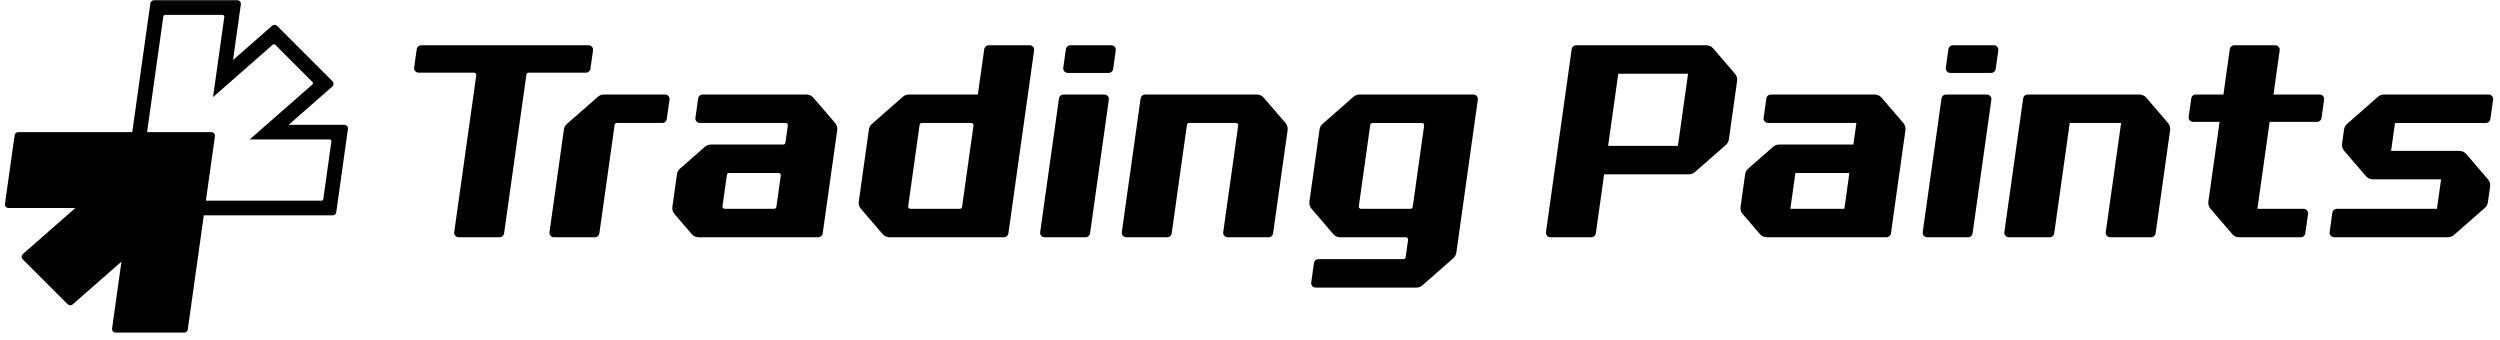 <svg fill="none" height="34" viewBox="0 0 250 34" width="250" xmlns="http://www.w3.org/2000/svg" xmlns:xlink="http://www.w3.org/1999/xlink"><clipPath id="a"><path d="m.493.022h248.821v33.239h-248.821z"/></clipPath><g clip-path="url(#a)" fill="#000"><path d="m59.044 6.881.259-1.846c.038-.269-.171-.509-.443-.509h-16.743c-.223 0-.411.164-.443.385l-.26 1.846c-.038.269.171.509.442.509h5.55c.136 0 .24.12.221.255l-2.206 15.697c-.037.269.171.509.443.509h4.102c.223 0 .411-.164.442-.385l2.232-15.884c.015-.11.11-.192.221-.192h5.739c.222-0.0.411-.165.442-.385z"/><path d="m66.51 9.452h-6.129c-.217 0-.426.079-.589.222l-3.103 2.72c-.161.141-.266.335-.296.547l-1.444 10.277c-.037.269.171.509.443.509h4.102c.223 0 .411-.164.443-.385l1.525-10.854c.015-.11.11-.192.221-.192h4.553c.223 0 .411-.164.442-.385l.274-1.951c.038-.269-.171-.509-.442-.509z"/><path d="m81.329 9.762c-.17-.197-.417-.311-.677-.311h-10.395c-.223 0-.411.164-.442.385l-.274 1.951c-.037.269.171.509.443.509h8.579c.136 0 .24.12.221.254l-.241 1.713c-.015.11-.11.192-.221.192h-7.239c-.217 0-.426.079-.589.222l-2.501 2.193c-.161.141-.266.335-.296.547l-.461 3.274c-.036.254.04.512.207.706l1.733 2.016c.17.197.417.311.678.311h11.975c.223 0 .411-.164.442-.385l1.452-10.33c.036-.255-.04-.512-.207-.707zm-3.69 10.927c-.015.11-.11.192-.221.192h-4.948c-.136 0-.24-.12-.221-.254l.441-3.135c.015-.11.11-.192.221-.192h4.948c.136 0 .24.12.221.254z"/><path d="m102.968 4.526h-4.102c-.223 0-.411.164-.442.385l-.638 4.541h-6.906c-.217 0-.426.079-.589.222l-3.103 2.72c-.161.141-.266.335-.296.547l-1.015 7.225c-.036.255.04.512.207.707l2.186 2.543c.17.197.417.311.677.311h11.448c.223 0 .412-.164.443-.385l2.573-18.306c.037-.269-.171-.509-.443-.509zm-6.761 16.163c-.015.11-.11.192-.221.192h-4.948c-.136 0-.24-.12-.221-.254l1.144-8.139c.015-.11.11-.192.221-.192h4.948c.136 0 .24.12.221.254z"/><path d="m111.134 4.526h-4.102c-.223 0-.411.164-.443.385l-.262 1.872c-.038.269.171.508.442.508h4.102c.223 0 .411-.164.442-.384l.263-1.872c.038-.269-.171-.509-.442-.509z"/><path d="m110.442 9.452h-4.102c-.223 0-.412.164-.443.385l-1.88 13.381c-.038.269.17.509.442.509h4.102c.223 0 .411-.164.442-.385l1.881-13.381c.038-.269-.171-.509-.442-.509z"/><path d="m126.367 9.762c-.17-.197-.417-.311-.677-.311h-11.186c-.222 0-.411.164-.442.385l-1.881 13.381c-.038.269.171.509.443.509h4.102c.222 0 .411-.164.442-.385l1.525-10.854c.015-.11.11-.192.221-.192h4.685c.136 0 .24.12.221.254l-1.499 10.667c-.038.269.171.509.442.509h4.102c.223 0 .412-.164.443-.385l1.452-10.33c.035-.255-.04-.512-.208-.707z"/><path d="m147.341 9.452h-11.397c-.217 0-.426.079-.589.222l-3.103 2.72c-.161.141-.266.335-.296.547l-1.015 7.225c-.035.255.04.512.208.707l2.185 2.543c.17.197.417.311.677.311h6.576c.136 0 .24.12.221.255l-.244 1.739c-.015.11-.11.192-.221.192h-8.504c-.223 0-.411.164-.443.385l-.274 1.951c-.037.269.171.509.443.509h10.08c.216 0 .426-.079.589-.222l3.102-2.72c.161-.141.266-.335.296-.547l2.151-15.307c.038-.27-.171-.509-.442-.509zm-6.07 11.238c-.015.11-.11.192-.221.192h-4.948c-.136 0-.24-.12-.221-.254l1.143-8.139c.016-.11.11-.192.222-.192h4.947c.136 0 .24.12.222.254z"/><path d="m197.258 23.342 1.88-13.381c.038-.269-.17-.509-.442-.509h-4.102c-.222 0-.41.163-.442.383l-1.881 13.384c-.036.268.171.507.443.507h4.102c.222 0.0.41-.164.442-.384z"/><path d="m199.567 6.907.263-1.872c.037-.269-.171-.509-.443-.509h-4.102c-.222 0-.409.163-.442.383l-.263 1.875c-.037.268.172.507.443.507h4.102c.222 0.0.411-.163.442-.384z"/><path d="m172.591 14.49c.161-.141.266-.335.296-.547l.823-5.855c.036-.254-.04-.512-.207-.707l-2.186-2.543c-.17-.197-.417-.311-.677-.311h-13.028c-.223 0-.41.163-.442.383l-2.574 18.31c-.036.268.171.507.442.507h4.102c.223 0 .411-.164.443-.385l.83-5.91h8.487c.217 0 .426-.079.589-.222zm-4.799.097h-.194-6.528-.257l.036-.253v-.001l.951-6.77.001-.001.026-.19h.195 6.528.257z"/><path d="m189.092 23.342 1.452-10.33c.036-.255-.04-.512-.207-.707l-2.185-2.543c-.171-.197-.418-.311-.678-.311h-10.395c-.222 0-.41.163-.442.383l-.275 1.954c-.036.268.171.508.442.508h8.579.257l-.303 2.16h-.195-7.239c-.216 0-.425.079-.587.22l-2.505 2.196c-.159.14-.263.333-.294.542l-.461 3.28c-.034.253.041.508.207.702l1.735 2.019c.17.196.416.31.676.31h11.975c.224 0 .412-.164.443-.385zm-4.658-2.46h-.194-4.948-.257l.036-.253c0-0 0-.001 0-.001l.441-3.135c0-0 0-.001 0-.001l.027-.19h.194 4.948.257z"/><path d="m215.561 23.342 1.452-10.33c.036-.255-.04-.512-.207-.707l-2.186-2.543c-.169-.197-.417-.311-.677-.311h-11.185c-.222 0-.41.163-.442.383l-1.881 13.384c-.037.268.171.507.442.507h4.102c.223 0 .411-.164.443-.385l1.525-10.854s.001-.001.001-.002l.026-.19h.194 4.685.257l-1.535 10.923c-.037.268.171.507.442.507h4.102c.223.001.411-.163.442-.384z"/><path d="m232.151 11.806.26-1.846c.037-.269-.171-.509-.443-.509h-4.365-.256l.036-.253c0-0 0-.001 0-.001l.585-4.162c.037-.269-.171-.509-.443-.509h-4.102c-.222 0-.41.163-.442.383l-.638 4.542h-.195-2.578c-.222 0-.41.163-.442.383l-.26 1.849c-.036.268.171.508.442.508h2.39.257l-1.121 7.978c-.034.252.041.508.206.702l2.189 2.546c.169.196.416.309.675.309h6.182c.222 0 .411-.164.442-.385l.274-1.951c.038-.269-.17-.509-.442-.509h-4.365-.257l.036-.253c0-.001 0-.001 0-.001l1.159-8.245c0-0 0-.001 0-.001l.027-.191h.194 4.553c.223 0 .411-.164.442-.385z"/><path d="m239.474 12.488.001-.001.026-.19h.194 8.899c.223 0 .411-.164.442-.385l.275-1.951c.037-.269-.171-.509-.443-.509h-10.475c-.216 0-.424.078-.587.22l-3.106 2.723c-.158.14-.263.333-.293.542l-.202 1.437c-.034.252.041.508.206.702l2.188 2.546c.17.196.417.309.676.309h6.576.257l-.414 2.95h-.195-9.821c-.222 0-.41.163-.442.383l-.274 1.954c-.037.268.171.507.442.507h11.397c.216 0 .425-.079.589-.222l3.102-2.72c.161-.141.266-.335.296-.547l.223-1.589c.036-.254-.04-.512-.207-.707l-2.186-2.543c-.169-.197-.417-.311-.677-.311h-6.576-.256l.036-.253v-.001z"/><path d="m34.443 12.483h-5.581l4.372-3.833c.156-.136.163-.376.017-.522l-5.544-5.543c-.133-.133-.347-.14-.489-.016l-3.914 3.431.783-5.57c.031-.215-.136-.408-.354-.408h-8.343c-.178 0-.329.131-.354.308l-1.811 12.886h-11.409c-.178 0-.329.131-.354.308l-.965 6.868c-.03.215.137.408.354.408h6.686l-5.252 4.605c-.156.136-.163.376-.017.522l4.504 4.504c.133.133.347.14.489.016l4.885-4.284-.94 6.69c-.03.215.137.408.354.408h6.862c.178 0 .329-.131.354-.308l1.605-11.419h12.89c.178 0 .329-.131.354-.308l1.171-8.335c.03-.215-.137-.408-.354-.408zm-2.115 7.43c-.013.088-.088.154-.177.154h-11.564l.906-6.443c.03-.215-.137-.408-.354-.408h-6.432l1.626-11.573c.013-.088.088-.154.177-.154h5.742c.109 0 .192.096.177.204l-1.126 8.014 5.976-5.24c.071-.062.178-.059.244.008l3.718 3.718c.073.073.069.193-.009.261l-6.269 5.495h7.997c.108 0 .192.096.177.204z"/></g></svg>
